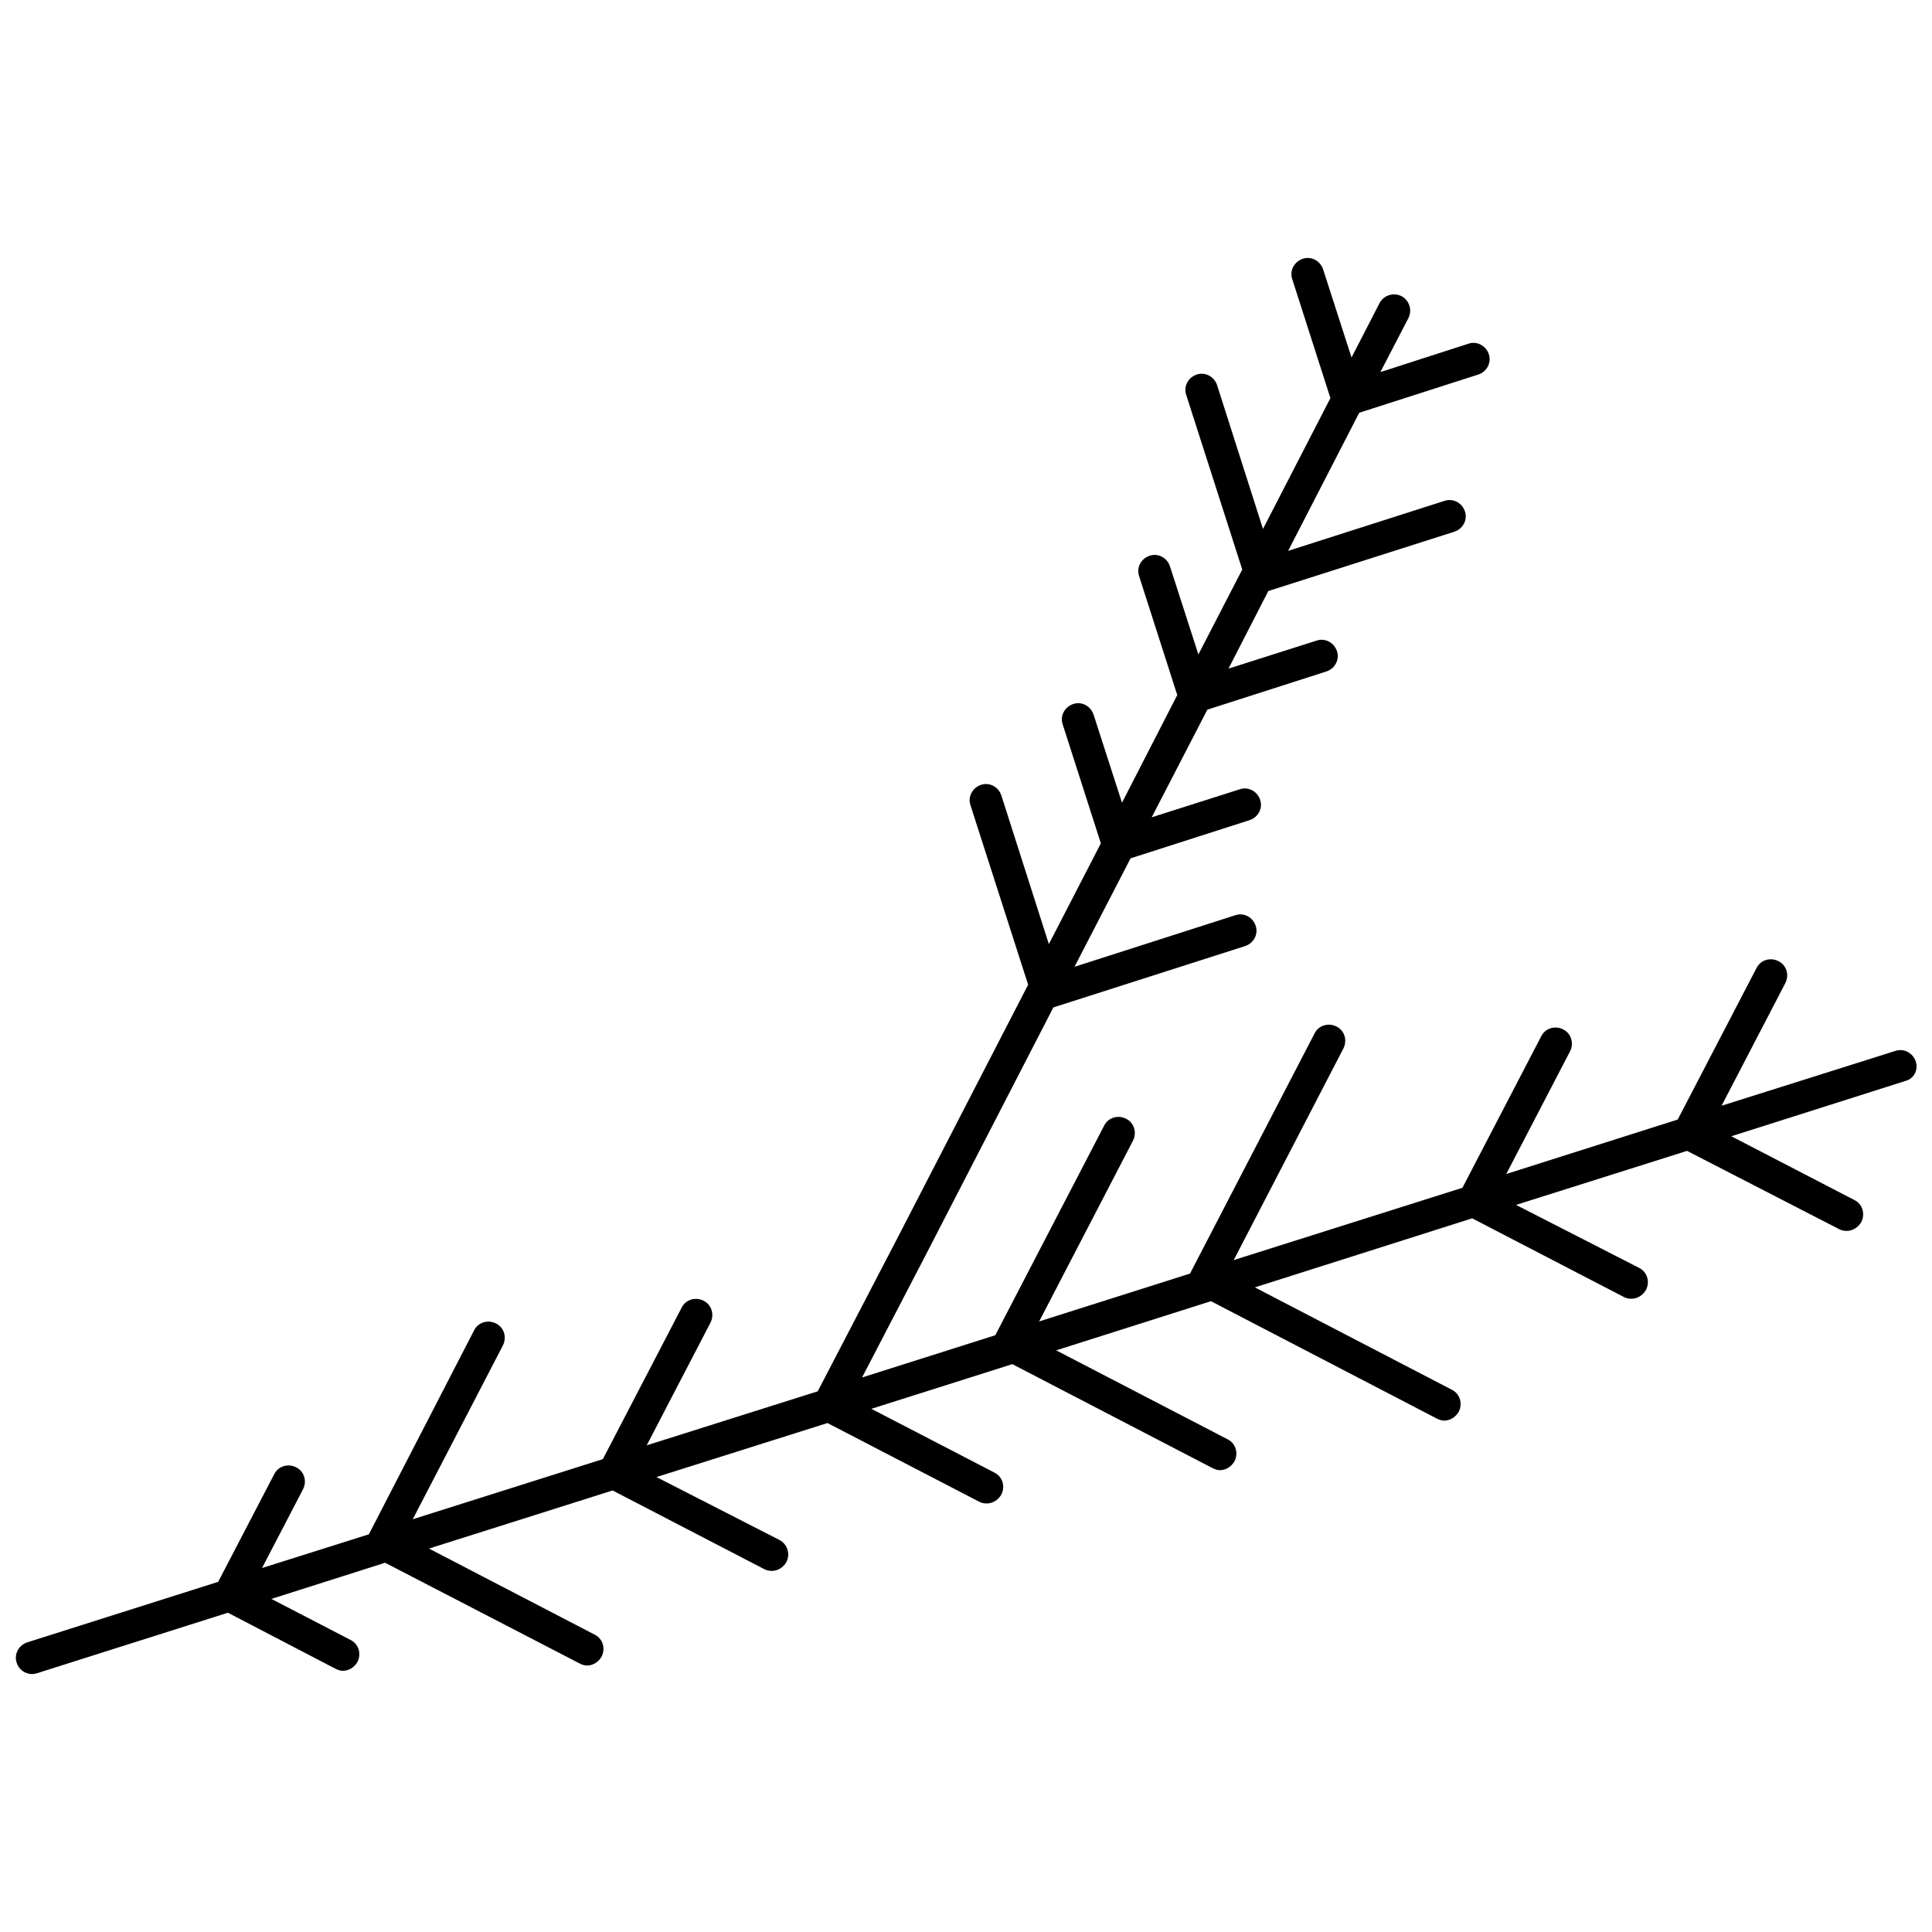 <?xml version="1.0" encoding="UTF-8"?>
<!-- Uploaded to: SVG Repo, www.svgrepo.com, Generator: SVG Repo Mixer Tools -->
<svg width="800px" height="800px" version="1.1" viewBox="144 144 512 512" xmlns="http://www.w3.org/2000/svg">
 <defs>
  <clipPath id="a">
   <path d="m148.09 212h503.81v376h-503.81z"/>
  </clipPath>
 </defs>
 <g clip-path="url(#a)">
  <path d="m651.69 425.3c-0.754-2.262-3.121-3.551-5.383-2.801l-46.074 14.535 16.902-32.512c1.078-2.152 0.324-4.738-1.828-5.812-2.152-1.078-4.738-0.324-5.812 1.828l-20.887 40.156-45.43 14.426 16.902-32.512c1.078-2.152 0.324-4.738-1.828-5.812-2.152-1.078-4.738-0.324-5.812 1.828l-20.883 40.152-60.609 19.16 29.066-56.086c1.078-2.152 0.324-4.738-1.828-5.812-2.152-1.078-4.738-0.324-5.812 1.828l-32.832 63.301c-0.109 0.109-0.109 0.215-0.109 0.324l-40.047 12.703 24.867-47.906c1.078-2.152 0.324-4.738-1.828-5.812-2.152-1.078-4.738-0.324-5.812 1.828l-28.852 55.547-35.309 11.195 16.902-32.512 33.801-65.559 50.812-16.254c2.262-0.754 3.551-3.121 2.801-5.383-0.754-2.262-3.121-3.551-5.383-2.801l-42.629 13.672 14.855-28.742 31.543-10.121c2.262-0.754 3.551-3.121 2.801-5.383-0.754-2.262-3.121-3.551-5.383-2.801l-23.359 7.43 14.75-28.527 31.543-10.121c2.262-0.754 3.551-3.121 2.801-5.383-0.754-2.262-3.121-3.551-5.383-2.801l-23.359 7.43 10.551-20.562 49.305-15.719c2.262-0.754 3.551-3.121 2.801-5.383-0.754-2.262-3.121-3.551-5.383-2.801l-41.469 13.258 18.84-36.602 31.543-10.121c2.262-0.754 3.551-3.121 2.801-5.383-0.754-2.262-3.121-3.551-5.383-2.801l-23.359 7.535 7.43-14.316c1.078-2.152 0.215-4.738-1.828-5.812-2.152-1.078-4.738-0.215-5.812 1.828l-7.43 14.426-7.535-23.359c-0.754-2.262-3.121-3.551-5.383-2.801-2.262 0.754-3.551 3.121-2.801 5.383l10.121 31.543-17.871 34.664-12.164-38.109c-0.754-2.262-3.121-3.551-5.383-2.801-2.262 0.754-3.551 3.121-2.801 5.383l14.855 46.289-11.625 22.5-7.535-23.359c-0.754-2.262-3.121-3.551-5.383-2.801-2.262 0.754-3.551 3.121-2.801 5.383l10.121 31.543-14.648 28.531-7.535-23.359c-0.754-2.262-3.121-3.551-5.383-2.801-2.262 0.754-3.551 3.121-2.801 5.383l10.121 31.543-13.781 26.699-12.594-39.402c-0.754-2.262-3.121-3.551-5.383-2.801-2.262 0.754-3.551 3.121-2.801 5.383l15.285 47.582-34.879 67.605-20.883 40.152-45.32 14.316 16.902-32.512c1.078-2.152 0.324-4.738-1.828-5.812-2.152-1.078-4.738-0.324-5.812 1.828l-20.883 40.152-50.383 15.934 23.898-46.074c1.078-2.152 0.324-4.738-1.828-5.812-2.152-1.078-4.738-0.324-5.812 1.828l-27.887 54.047-28.312 8.934 10.871-20.883c1.078-2.152 0.324-4.738-1.828-5.812-2.152-1.078-4.738-0.324-5.812 1.828l-14.855 28.527-50.598 16.039c-2.262 0.754-3.551 3.121-2.801 5.383 0.539 1.828 2.262 3.016 4.09 3.016 0.43 0 0.859-0.109 1.293-0.215l50.598-16.039 28.527 14.855c0.645 0.324 1.293 0.539 1.938 0.539 1.508 0 3.016-0.859 3.875-2.367 1.078-2.152 0.324-4.738-1.828-5.812l-20.992-10.875 30.141-9.582 51.566 26.699c0.645 0.324 1.293 0.539 1.938 0.539 1.508 0 3.016-0.859 3.875-2.367 1.078-2.152 0.324-4.738-1.828-5.812l-43.922-22.82 48.66-15.395 40.262 20.883c0.645 0.324 1.293 0.43 1.938 0.43 1.508 0 3.016-0.859 3.875-2.367 1.078-2.152 0.215-4.738-1.828-5.812l-32.621-16.688 45.32-14.316 40.262 20.883c0.645 0.324 1.293 0.43 1.938 0.43 1.508 0 3.016-0.859 3.875-2.367 1.078-2.152 0.324-4.738-1.828-5.812l-32.617-16.902 37.355-11.84 53.07 27.559c0.645 0.324 1.293 0.539 1.938 0.539 1.508 0 3.016-0.859 3.875-2.367 1.078-2.152 0.324-4.738-1.828-5.812l-45.43-23.574 41.016-13.027 59.855 31.109c0.645 0.324 1.293 0.539 1.938 0.539 1.508 0 3.016-0.859 3.875-2.367 1.078-2.152 0.324-4.738-1.828-5.812l-52.211-27.129 57.594-18.301 40.262 20.883c0.645 0.324 1.293 0.43 1.938 0.43 1.508 0 3.016-0.859 3.875-2.367 1.078-2.152 0.324-4.738-1.828-5.812l-32.625-16.691 45.32-14.316 40.371 20.777c0.645 0.324 1.293 0.43 1.938 0.43 1.508 0 3.016-0.859 3.875-2.367 1.078-2.152 0.324-4.738-1.828-5.812l-32.617-16.902 46.074-14.641c2.258-0.539 3.551-2.906 2.797-5.168z"/>
 </g>
</svg>